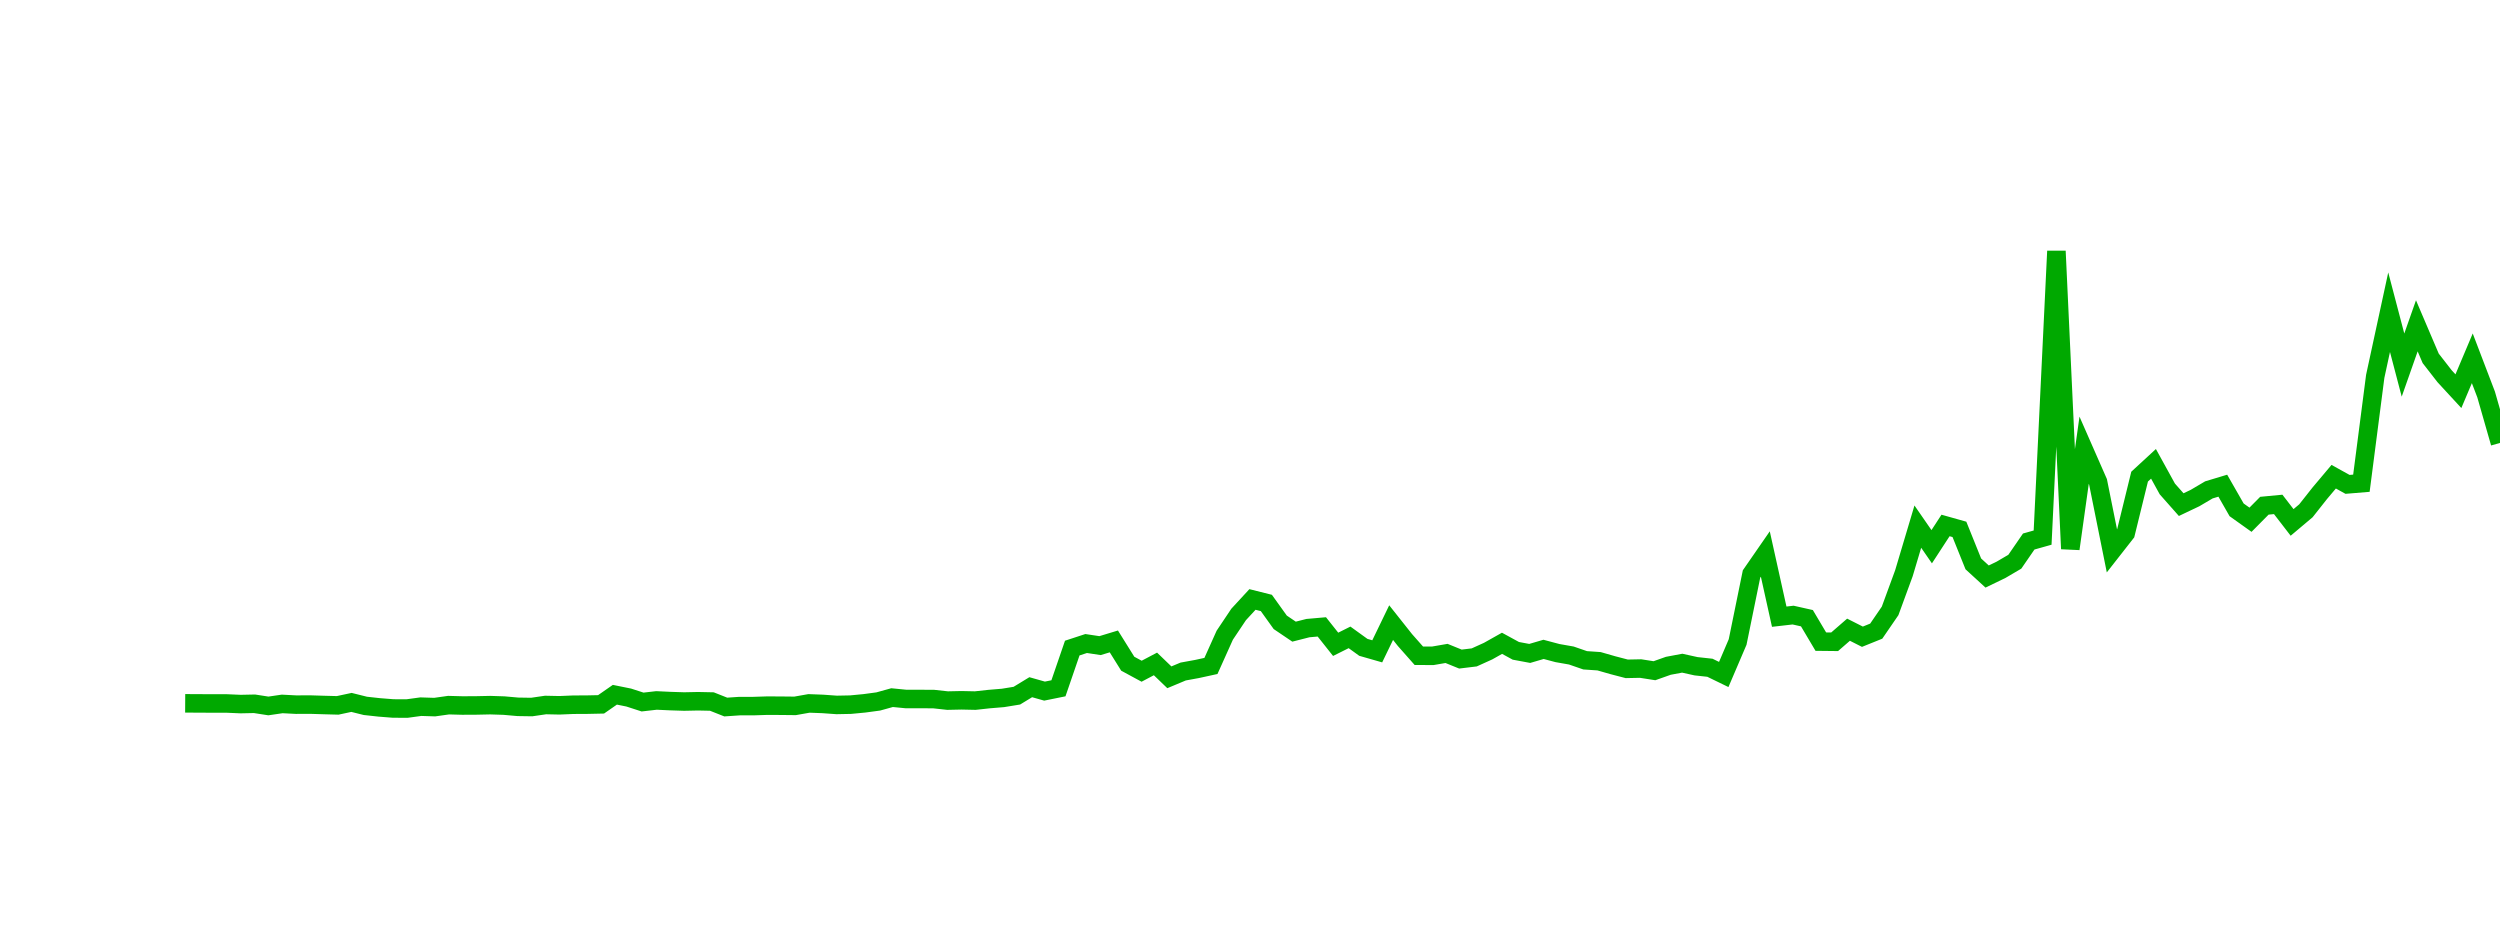 <?xml version="1.0" encoding="UTF-8"?>
<svg xmlns="http://www.w3.org/2000/svg" xmlns:xlink="http://www.w3.org/1999/xlink" width="135pt" height="50pt" viewBox="0 0 135 50" version="1.1">
<defs>
<clipPath id="C9G8pUif9t__clip1">
  <path d="M 9.5 0 L 135 0 L 135 40.5 L 9.5 40.5 Z M 9.5 0 "/>
</clipPath>
</defs>
<g id="surface209939">
<g clip-path="url(#C9G8pUif9t__clip1)" clip-rule="nonzero">
<path style="fill:none;stroke-width:1;stroke-linecap:butt;stroke-linejoin:miter;stroke:rgb(0%,66.275%,0%);stroke-opacity:1;stroke-miterlimit:10;" d="M 10 37.98 L 10.75 37.984 L 11.496 37.988 L 12.246 37.988 L 12.992 38.02 L 13.742 38.004 L 14.492 38.121 L 15.238 38.012 L 15.988 38.051 L 16.738 38.047 L 17.484 38.07 L 18.234 38.09 L 18.98 37.93 L 19.73 38.117 L 20.48 38.199 L 21.227 38.258 L 21.977 38.262 L 22.723 38.16 L 23.473 38.184 L 24.223 38.078 L 24.969 38.098 L 25.719 38.094 L 26.469 38.078 L 27.215 38.102 L 27.965 38.168 L 28.711 38.18 L 29.461 38.07 L 30.211 38.086 L 30.957 38.055 L 31.707 38.051 L 32.457 38.035 L 33.203 37.516 L 33.953 37.668 L 34.699 37.91 L 35.449 37.824 L 36.199 37.859 L 36.945 37.883 L 37.695 37.867 L 38.441 37.883 L 39.191 38.18 L 39.941 38.129 L 40.688 38.129 L 41.438 38.105 L 42.188 38.109 L 42.934 38.117 L 43.684 37.984 L 44.43 38.012 L 45.18 38.066 L 45.93 38.051 L 46.676 37.98 L 47.426 37.879 L 48.172 37.672 L 48.922 37.746 L 49.672 37.746 L 50.418 37.75 L 51.168 37.832 L 51.918 37.816 L 52.664 37.832 L 53.414 37.75 L 54.16 37.688 L 54.91 37.566 L 55.66 37.109 L 56.406 37.32 L 57.156 37.168 L 57.902 34.996 L 58.652 34.75 L 59.402 34.863 L 60.148 34.637 L 60.898 35.84 L 61.648 36.246 L 62.395 35.852 L 63.145 36.574 L 63.891 36.262 L 64.641 36.125 L 65.391 35.961 L 66.137 34.301 L 66.887 33.18 L 67.633 32.371 L 68.383 32.559 L 69.133 33.605 L 69.879 34.109 L 70.629 33.918 L 71.379 33.852 L 72.125 34.793 L 72.875 34.418 L 73.621 34.957 L 74.371 35.172 L 75.121 33.621 L 75.867 34.562 L 76.617 35.41 L 77.367 35.414 L 78.113 35.285 L 78.863 35.59 L 79.609 35.5 L 80.359 35.16 L 81.109 34.738 L 81.855 35.145 L 82.605 35.285 L 83.352 35.066 L 84.102 35.266 L 84.852 35.398 L 85.598 35.656 L 86.348 35.707 L 87.098 35.922 L 87.844 36.117 L 88.594 36.102 L 89.34 36.219 L 90.09 35.953 L 90.84 35.812 L 91.586 35.977 L 92.336 36.059 L 93.082 36.422 L 93.832 34.668 L 94.582 30.996 L 95.328 29.918 L 96.078 33.301 L 96.828 33.215 L 97.574 33.383 L 98.324 34.648 L 99.07 34.656 L 99.82 34.004 L 100.57 34.383 L 101.316 34.082 L 102.066 32.988 L 102.812 30.953 L 103.562 28.438 L 104.312 29.523 L 105.059 28.375 L 105.809 28.586 L 106.559 30.449 L 107.305 31.133 L 108.055 30.77 L 108.801 30.332 L 109.551 29.242 L 110.301 29.031 L 111.047 13.559 L 111.797 29.637 L 112.543 24.312 L 113.293 26.02 L 114.043 29.746 L 114.789 28.793 L 115.539 25.738 L 116.289 25.047 L 117.035 26.402 L 117.785 27.25 L 118.531 26.895 L 119.281 26.453 L 120.031 26.227 L 120.777 27.531 L 121.527 28.066 L 122.277 27.309 L 123.023 27.238 L 123.773 28.211 L 124.52 27.582 L 125.27 26.633 L 126.02 25.742 L 126.766 26.156 L 127.516 26.094 L 128.262 20.324 L 129.012 16.859 L 129.762 19.715 L 130.508 17.594 L 131.258 19.352 L 132.008 20.316 L 132.754 21.125 L 133.504 19.348 L 134.25 21.301 L 135 23.918 "/>
</g>
</g>
</svg>
